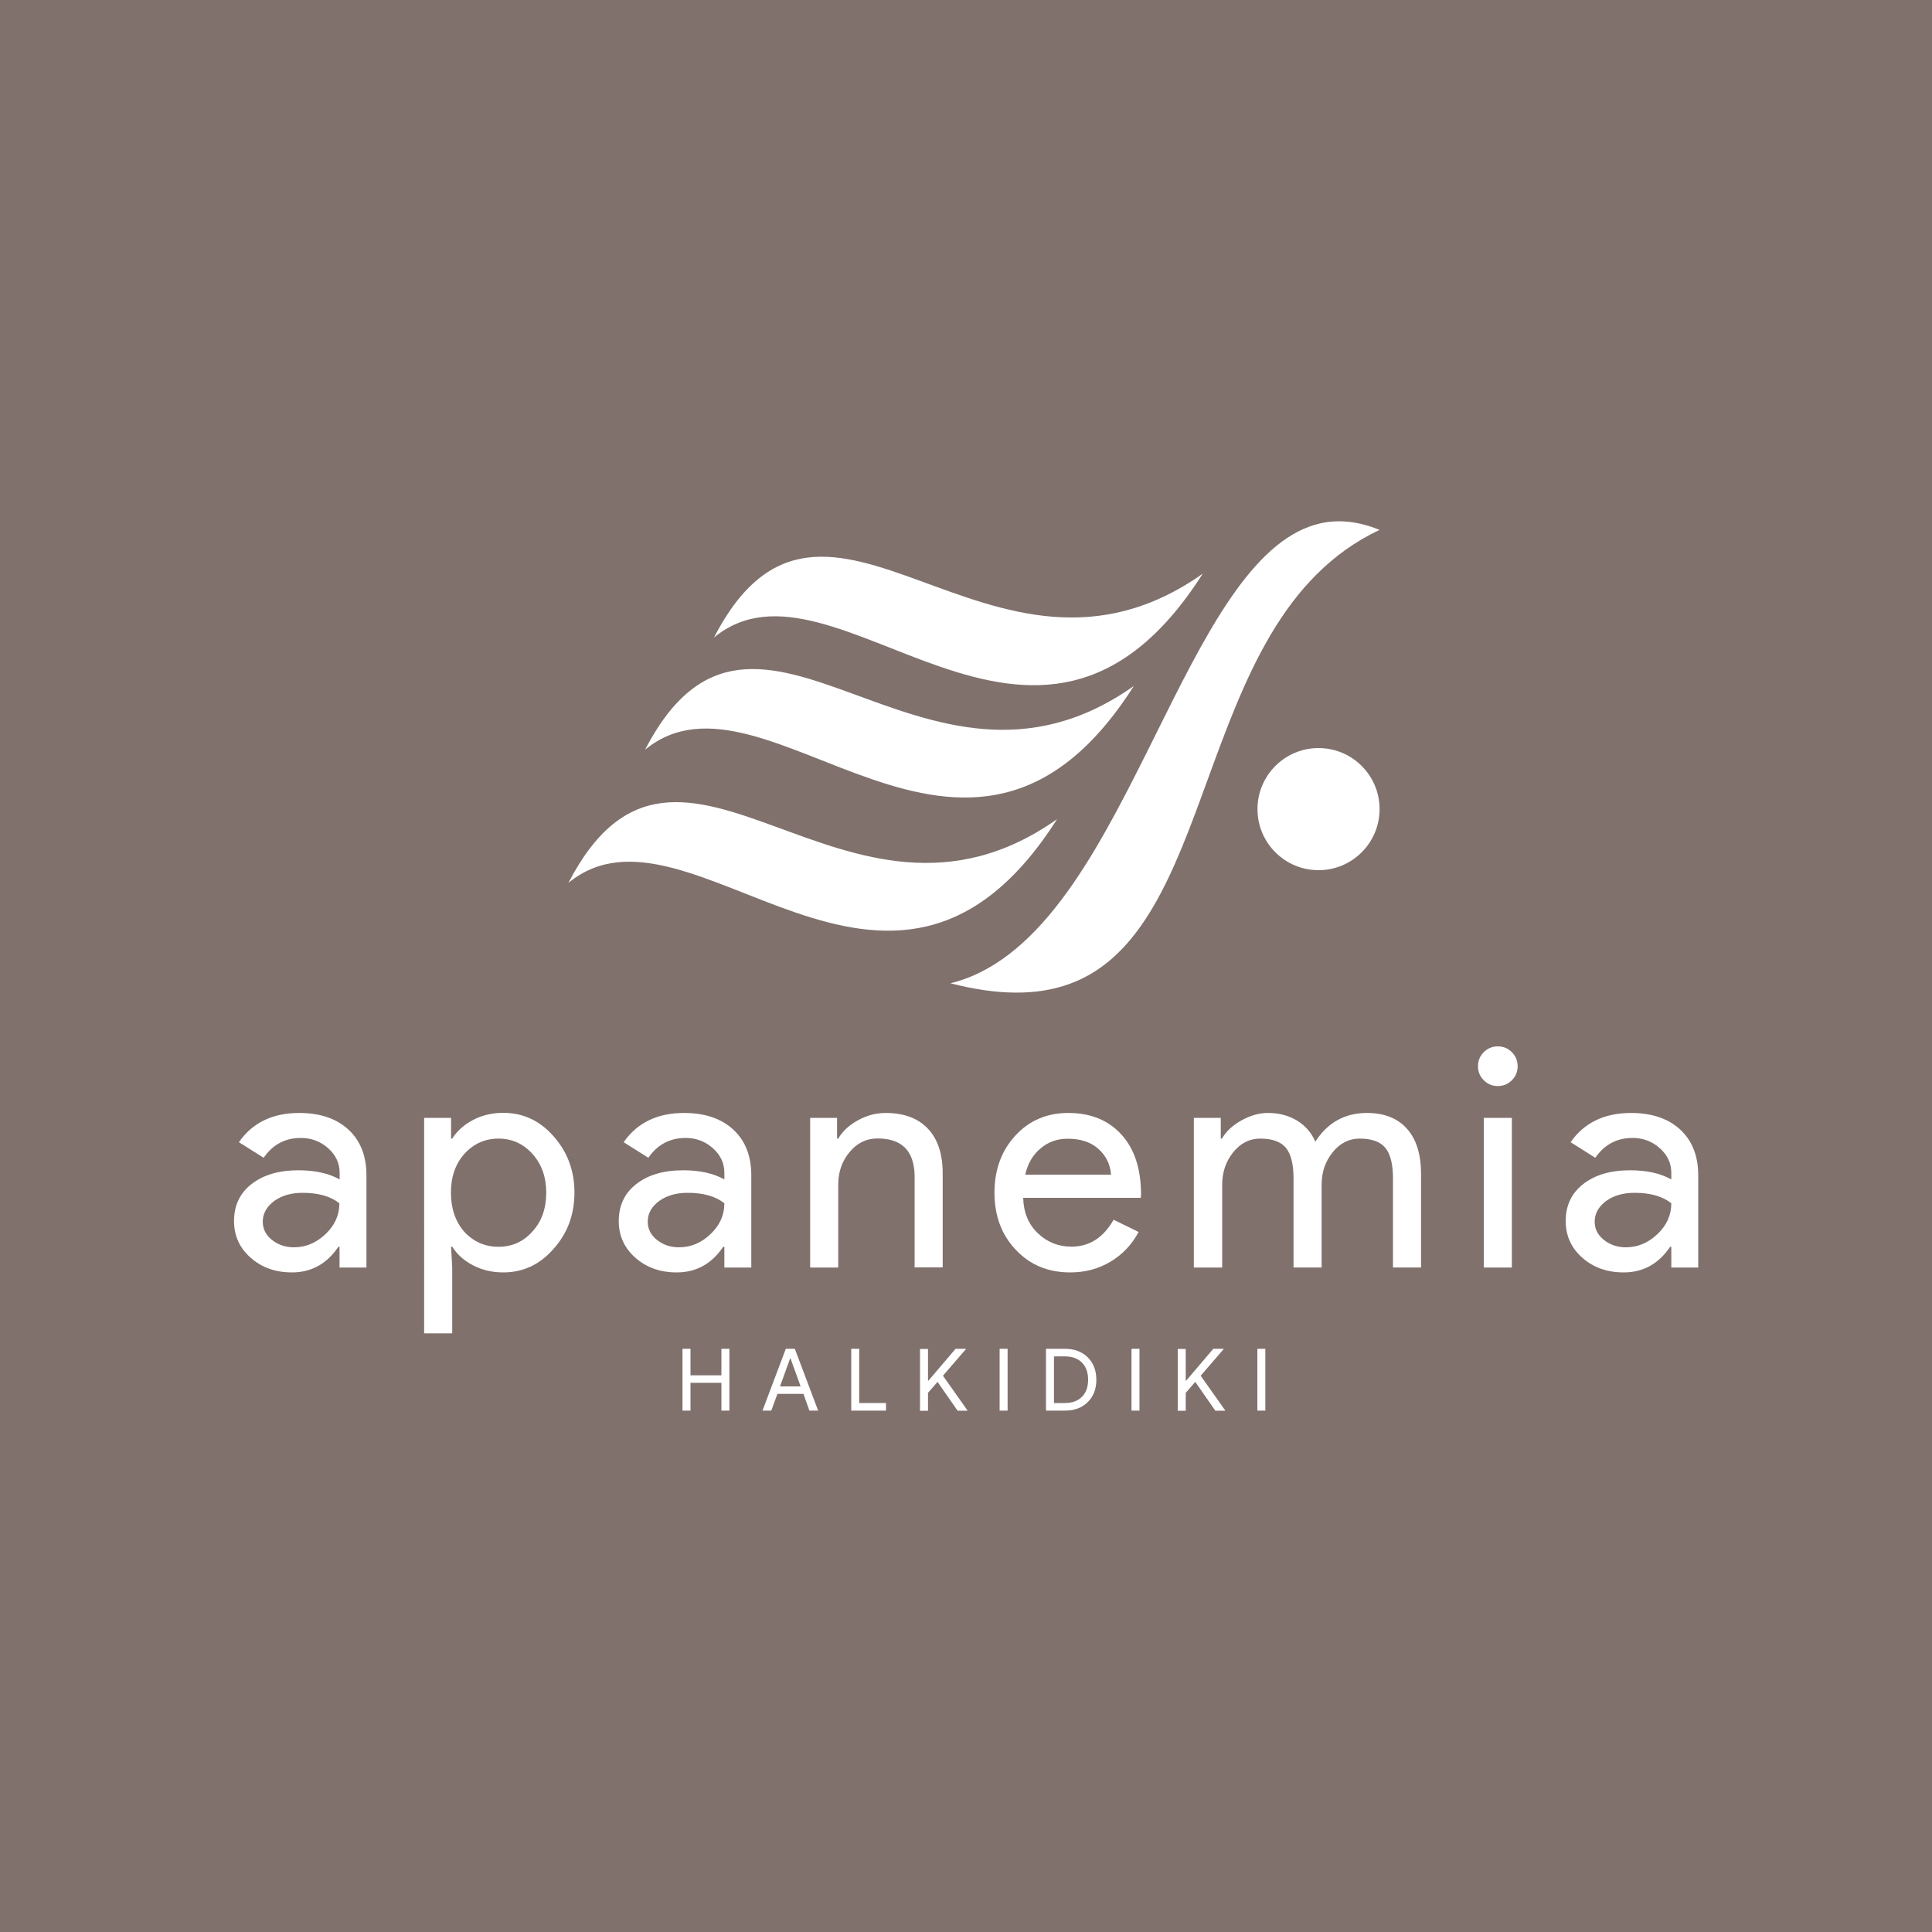 <?xml version="1.0" encoding="utf-8"?>
<!-- Generator: Adobe Illustrator 24.1.0, SVG Export Plug-In . SVG Version: 6.00 Build 0)  -->
<svg version="1.1" id="Layer_1" xmlns="http://www.w3.org/2000/svg" xmlns:xlink="http://www.w3.org/1999/xlink" x="0px" y="0px"
	 viewBox="0 0 1500 1500" style="enable-background:new 0 0 1500 1500;" xml:space="preserve">
<style type="text/css">
	.st0{fill:#80716D;}
	.st1{fill:#FFFFFF;}
</style>
<g>
	<rect y="0" class="st0" width="1500" height="1500"/>
</g>
<g>
	<g>
		<path class="st1" d="M232.3,864.1c16.1,0,28.9,4.3,38.2,12.9c9.3,8.6,14,20.4,14,35.5v71.6h-20.9V968h-0.9
			c-9,13.3-21,19.9-36,19.9c-12.8,0-23.5-3.8-32.1-11.4c-8.6-7.6-12.9-17.1-12.9-28.5c0-12,4.5-21.6,13.6-28.7
			c9.1-7.1,21.2-10.7,36.4-10.7c13,0,23.6,2.4,32,7.1v-5c0-7.6-3-14-9-19.3c-6-5.3-13-7.9-21.1-7.9c-12.2,0-21.8,5.1-28.9,15.4
			l-19.2-12.1C195.9,871.7,211.6,864.1,232.3,864.1z M204,948.5c0,5.7,2.4,10.4,7.2,14.2c4.8,3.8,10.5,5.7,17,5.7
			c9.2,0,17.3-3.4,24.5-10.2c7.2-6.8,10.8-14.8,10.8-24c-6.8-5.4-16.3-8.1-28.5-8.1c-8.9,0-16.2,2.1-22.2,6.4
			C207,936.9,204,942.2,204,948.5z"/>
		<path class="st1" d="M390.7,987.9c-8.5,0-16.3-1.8-23.4-5.5c-7-3.6-12.5-8.5-16.2-14.5h-0.9l0.9,16.1v51.2h-21.8V867.9h20.9V884
			h0.9c3.8-6,9.2-10.8,16.2-14.5c7-3.6,14.8-5.5,23.4-5.5c15.3,0,28.3,6,38.9,18c10.9,12.2,16.4,26.8,16.4,43.9
			c0,17.2-5.5,31.9-16.4,43.9C419,981.9,406,987.9,390.7,987.9z M387.1,968c10.4,0,19.2-3.9,26.3-11.9c7.1-7.7,10.7-17.8,10.7-30.1
			c0-12.2-3.6-22.2-10.7-30.1c-7.1-7.9-15.9-11.9-26.3-11.9c-10.6,0-19.4,4-26.6,11.9c-7,7.9-10.4,17.9-10.4,30.1
			c0,12.3,3.5,22.5,10.4,30.4C367.7,964.1,376.5,968,387.1,968z"/>
		<path class="st1" d="M531.1,864.1c16.1,0,28.9,4.3,38.2,12.9c9.3,8.6,14,20.4,14,35.5v71.6h-20.9V968h-0.9
			c-9,13.3-21,19.9-36.1,19.9c-12.8,0-23.5-3.8-32.1-11.4c-8.6-7.6-12.9-17.1-12.9-28.5c0-12,4.5-21.6,13.6-28.7
			c9.1-7.1,21.2-10.7,36.4-10.7c13,0,23.6,2.4,32,7.1v-5c0-7.6-3-14-9-19.3c-6-5.3-13-7.9-21.1-7.9c-12.2,0-21.8,5.1-28.9,15.4
			l-19.2-12.1C494.7,871.7,510.4,864.1,531.1,864.1z M502.9,948.5c0,5.7,2.4,10.4,7.2,14.2c4.8,3.8,10.5,5.7,17,5.7
			c9.2,0,17.4-3.4,24.5-10.2c7.2-6.8,10.8-14.8,10.8-24c-6.8-5.4-16.3-8.1-28.5-8.1c-8.9,0-16.2,2.1-22.2,6.4
			C505.8,936.9,502.9,942.2,502.9,948.5z"/>
		<path class="st1" d="M629,867.9h20.9V884h0.9c3.3-5.7,8.4-10.4,15.3-14.2c6.9-3.8,14-5.7,21.5-5.7c14.2,0,25.2,4.1,32.8,12.2
			c7.7,8.1,11.5,19.7,11.5,34.7v73h-21.8v-71.6c-0.5-19-10-28.5-28.7-28.5c-8.7,0-16,3.5-21.8,10.6c-5.9,7-8.8,15.5-8.8,25.3v64.3
			H629L629,867.9L629,867.9z"/>
		<path class="st1" d="M830.9,987.9c-17.1,0-31.2-5.8-42.2-17.5c-11.1-11.7-16.6-26.5-16.6-44.4c0-17.7,5.4-32.5,16.1-44.2
			c10.8-11.8,24.5-17.7,41.3-17.7c17.2,0,31,5.6,41.1,16.7c10.2,11.1,15.3,26.8,15.3,46.8l-0.2,2.4h-91.3
			c0.3,11.4,4.1,20.6,11.4,27.5c7.3,7,16,10.4,26.1,10.4c13.9,0,24.8-7,32.7-20.9l19.4,9.5c-5.2,9.8-12.5,17.5-21.7,23
			C853,985.1,842.6,987.9,830.9,987.9z M796,912h66.6c-0.6-8.1-3.9-14.7-9.8-20c-5.9-5.3-13.9-7.9-23.8-7.9
			c-8.2,0-15.3,2.5-21.2,7.6C801.8,896.7,797.9,903.5,796,912z"/>
		<path class="st1" d="M948.7,984.1h-21.8V867.9h20.9V884h0.9c3.3-5.7,8.4-10.4,15.3-14.2c6.9-3.8,13.7-5.7,20.5-5.7
			c8.5,0,16,2,22.5,5.9c6.5,4,11.2,9.4,14.2,16.4c9.6-14.9,23-22.3,40.1-22.3c13.4,0,23.8,4.1,31.1,12.3
			c7.3,8.2,10.9,19.9,10.9,35.1v72.6h-21.8v-69.3c0-10.9-2-18.8-5.9-23.6c-4-4.8-10.6-7.2-19.9-7.2c-8.4,0-15.4,3.6-21.1,10.7
			c-5.7,7.1-8.5,15.5-8.5,25.1v64.3h-21.8v-69.3c0-10.9-2-18.8-5.9-23.6c-4-4.8-10.6-7.2-19.9-7.2c-8.4,0-15.4,3.6-21.1,10.7
			c-5.7,7.1-8.5,15.5-8.5,25.1V984.1z"/>
		<path class="st1" d="M1178.3,827.8c0,4.3-1.5,7.9-4.5,10.9c-3,3-6.6,4.5-10.9,4.5c-4.3,0-7.9-1.5-10.9-4.5c-3-3-4.5-6.6-4.5-10.9
			c0-4.3,1.5-7.9,4.5-10.9c3-3,6.6-4.5,10.9-4.5c4.3,0,7.9,1.5,10.9,4.5C1176.8,819.9,1178.3,823.6,1178.3,827.8z M1173.8,867.9
			v116.2H1152V867.9H1173.8z"/>
		<path class="st1" d="M1266.3,864.1c16.1,0,28.9,4.3,38.2,12.9c9.3,8.6,14,20.4,14,35.5v71.6h-20.9V968h-0.9
			c-9,13.3-21,19.9-36.1,19.9c-12.8,0-23.5-3.8-32.1-11.4c-8.6-7.6-12.9-17.1-12.9-28.5c0-12,4.5-21.6,13.6-28.7
			c9.1-7.1,21.2-10.7,36.4-10.7c13,0,23.6,2.4,32,7.1v-5c0-7.6-3-14-9-19.3c-6-5.3-13-7.9-21.1-7.9c-12.2,0-21.8,5.1-28.9,15.4
			l-19.2-12.1C1229.9,871.7,1245.6,864.1,1266.3,864.1z M1238.1,948.5c0,5.7,2.4,10.4,7.2,14.2c4.8,3.8,10.5,5.7,17,5.7
			c9.2,0,17.3-3.4,24.5-10.2c7.2-6.8,10.8-14.8,10.8-24c-6.8-5.4-16.3-8.1-28.5-8.1c-8.9,0-16.2,2.1-22.2,6.4
			C1241.1,936.9,1238.1,942.2,1238.1,948.5z"/>
	</g>
	<g>
		<g>
			<path class="st1" d="M749.2,760C749.1,760,749.1,760,749.2,760c-3.7,1.3-7.5,2.5-11.3,3.4c36.8,9.5,67.2,9.7,92.5,0.5
				c56.8-20.6,81.2-87.3,107-158c28.6-78.2,58-158.8,133.7-194.5c-19.5-7.9-37.4-8.8-54.4-2.6c-47.9,17.4-82.6,87.3-119.3,161.2
				C856.8,651.7,814.9,736.1,749.2,760z"/>
			<path class="st1" d="M933.8,445.4C803.7,650,648.3,417.4,554.3,495C641.1,327.3,768.6,562.1,933.8,445.4L933.8,445.4z"/>
			<path class="st1" d="M880.3,532.6c-130.1,204.6-285.4-28-379.5,49.5C587.6,414.6,715.2,649.3,880.3,532.6L880.3,532.6z"/>
			<path class="st1" d="M820.7,636c-130.1,204.6-285.4-28-379.4,49.5C528,517.9,655.6,752.6,820.7,636L820.7,636z"/>
		</g>
		<circle class="st1" cx="1023.7" cy="628.2" r="47.4"/>
	</g>
	<g>
		<path class="st1" d="M536.1,1095.2h-6.2v-48h6.2v20.6h24v-20.6h6.2v48h-6.2v-21.6h-24V1095.2z"/>
		<path class="st1" d="M598.8,1095.2H592l18.1-48h7l18.1,48h-6.8l-4.6-13h-20.2L598.8,1095.2z M613.4,1054.8l-7.8,21.6h16l-7.8-21.6
			H613.4z"/>
		<path class="st1" d="M687.8,1095.2h-26.9v-48h6.2v42.1h20.8V1095.2z"/>
		<path class="st1" d="M741.9,1047.2h8v0.3l-17.8,20.6l19,26.9v0.3h-7.6l-15.6-22.4l-7.4,8.5v13.9h-6.2v-48h6.2v24.7h0.3
			L741.9,1047.2z"/>
		<path class="st1" d="M782.3,1095.2h-6.2v-48h6.2V1095.2z"/>
		<path class="st1" d="M812.1,1095.2v-48h14.7c7.3,0,13.2,2.2,17.7,6.6c4.4,4.4,6.7,10.2,6.7,17.4c0,7.2-2.2,13-6.7,17.4
			c-4.4,4.4-10.3,6.6-17.7,6.6L812.1,1095.2L812.1,1095.2z M818.3,1053.1v36.2h8.5c5.6,0,10-1.6,13.2-4.8c3.2-3.2,4.8-7.6,4.8-13.3
			c0-5.6-1.6-10.1-4.8-13.3c-3.2-3.2-7.6-4.8-13.2-4.8L818.3,1053.1L818.3,1053.1z"/>
		<path class="st1" d="M884.7,1095.2h-6.2v-48h6.2V1095.2z"/>
		<path class="st1" d="M942,1047.2h8v0.3l-17.8,20.6l19,26.9v0.3h-7.6l-15.6-22.4l-7.4,8.5v13.9h-6.2v-48h6.2v24.7h0.3L942,1047.2z"
			/>
		<path class="st1" d="M982.4,1095.2h-6.2v-48h6.2V1095.2z"/>
	</g>
</g>
</svg>
